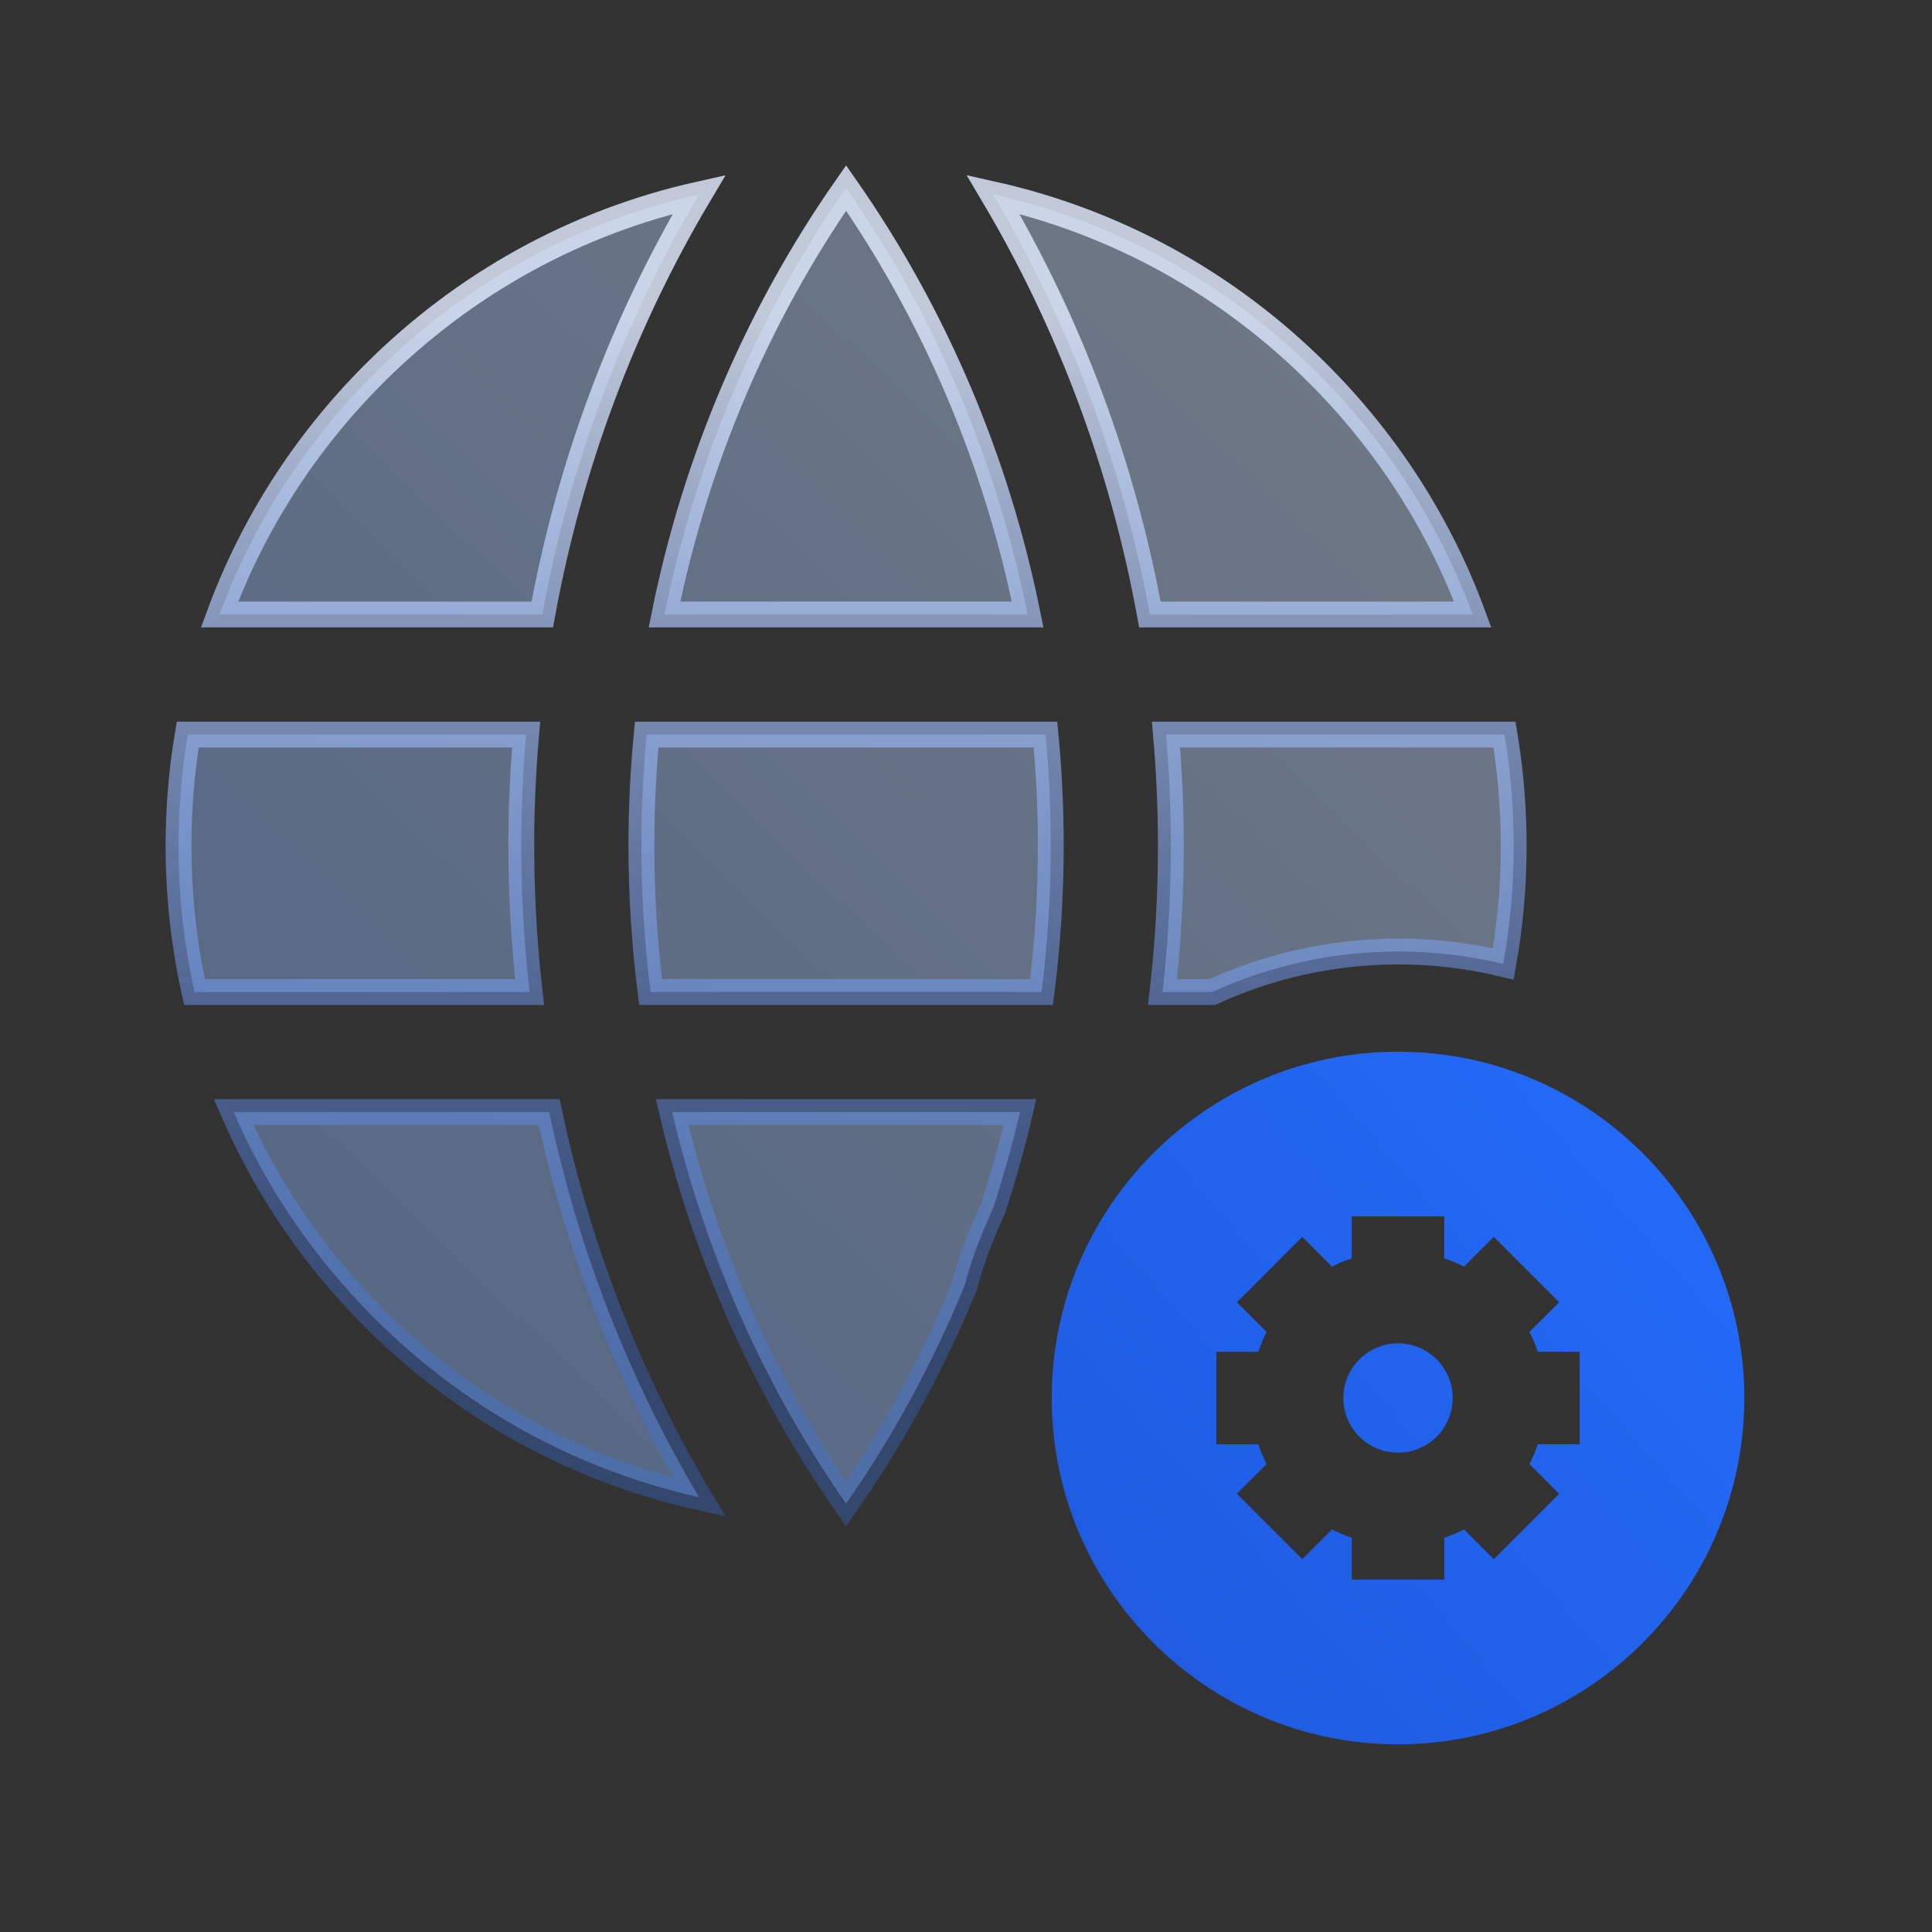 <?xml version="1.0" encoding="UTF-8"?>
<svg width="70px" height="70px" viewBox="0 0 70 70" version="1.1" xmlns="http://www.w3.org/2000/svg" xmlns:xlink="http://www.w3.org/1999/xlink">
    <rect x="0" y="0" width="70" height="70" fill="#333333" stroke="none"/>
    <title>切片</title>
    <defs>
        <linearGradient x1="92.284%" y1="11.397%" x2="8.855%" y2="97.744%" id="linearGradient-1">
            <stop stop-color="#CADEFF" offset="0%"></stop>
            <stop stop-color="#83B3FF" offset="100%"></stop>
        </linearGradient>
        <linearGradient x1="40.04%" y1="9.96%" x2="40.04%" y2="90.04%" id="linearGradient-2">
            <stop stop-color="#E2EBFF" stop-opacity="0.811" offset="0%"></stop>
            <stop stop-color="#3778FE" stop-opacity="0.28" offset="100%"></stop>
        </linearGradient>
        <linearGradient x1="92.284%" y1="11.434%" x2="8.855%" y2="97.699%" id="linearGradient-3">
            <stop stop-color="#CADEFF" offset="0%"></stop>
            <stop stop-color="#83B3FF" offset="100%"></stop>
        </linearGradient>
        <linearGradient x1="40.04%" y1="9.96%" x2="40.04%" y2="90.04%" id="linearGradient-4">
            <stop stop-color="#E2EBFF" stop-opacity="0.811" offset="0%"></stop>
            <stop stop-color="#3778FE" stop-opacity="0.28" offset="100%"></stop>
        </linearGradient>
        <linearGradient x1="115.051%" y1="0%" x2="0%" y2="100%" id="linearGradient-5">
            <stop stop-color="#256EFD" offset="0%"></stop>
            <stop stop-color="#1E59DD" offset="100%"></stop>
        </linearGradient>
    </defs>
    <g id="页面-1" stroke="none" stroke-width="1" fill="none" fill-rule="evenodd">
        <g id="物资管理与发放" transform="translate(-353, -1325)">
            <g id="编组-17" transform="translate(0, 1130)">
                <g id="编组" transform="translate(322, 74)">
                    <g id="编组-8" transform="translate(0, 84)">
                        <g id="编组-36" transform="translate(31, 37)">
                            <g id="编组-30">
                                <rect id="矩形备份-6" x="0" y="0" width="70" height="70"></rect>
                            </g>
                            <g id="编组-35" transform="translate(6, 6)">
                                <g id="全网集中管理" transform="translate(0, 0)"></g>
                                <path d="M30.957,34.293 C30.683,35.461 30.36,36.616 29.988,37.755 C29.443,38.971 29.165,39.767 28.951,40.576 L28.951,40.576 L28.673,41.239 C27.581,43.784 26.237,46.213 24.655,48.48 C21.683,44.221 19.548,39.394 18.353,34.293 L18.353,34.293 Z M13.898,34.293 C14.941,39.229 16.777,43.952 19.331,48.248 C14.903,47.258 10.838,45.035 7.553,41.749 C5.37,39.567 3.658,37.041 2.463,34.293 L2.463,34.293 Z M48.511,20.616 C48.731,21.935 48.844,23.282 48.844,24.646 C48.845,26.081 48.718,27.513 48.466,28.925 C47.229,28.629 45.966,28.475 44.667,28.475 C42.263,28.475 39.978,29.001 37.922,29.943 L37.922,29.943 L36.12,29.943 C36.32,28.192 36.423,26.423 36.423,24.645 C36.422,23.3 36.363,21.956 36.246,20.616 L36.246,20.616 Z M31.88,20.616 C32.008,21.95 32.072,23.294 32.072,24.645 C32.071,26.416 31.96,28.186 31.737,29.943 L31.737,29.943 L17.572,29.943 C17.352,28.194 17.238,26.425 17.238,24.645 C17.238,23.3 17.302,21.955 17.43,20.616 L17.43,20.616 Z M13.063,20.616 C12.947,21.951 12.887,23.295 12.887,24.645 C12.887,26.415 12.988,28.184 13.189,29.943 L13.189,29.943 L1.048,29.943 C0.666,28.223 0.468,26.45 0.468,24.645 C0.468,23.295 0.579,21.948 0.802,20.616 L0.802,20.616 Z M29.979,1.042 C34.407,2.032 38.473,4.255 41.76,7.542 C44.274,10.056 46.165,13.026 47.359,16.265 L47.359,16.265 L35.663,16.265 C34.679,10.871 32.751,5.705 29.979,1.042 Z M24.656,0.81 C27.873,5.421 30.11,10.697 31.234,16.265 L31.234,16.265 L18.076,16.265 C19.2,10.697 21.437,5.42 24.656,0.81 Z M19.331,1.043 C16.558,5.706 14.631,10.871 13.647,16.265 L13.647,16.265 L1.954,16.265 C3.147,13.026 5.039,10.056 7.552,7.542 C10.839,4.256 14.903,2.032 19.331,1.043 Z" id="形状" stroke="url(#linearGradient-4)" stroke-width="0.936" fill-opacity="0.4" fill="url(#linearGradient-3)"></path>
                                <path d="M44.653,32.105 C51.571,32.105 57.2,37.734 57.2,44.653 C57.2,51.571 51.571,57.2 44.653,57.2 C37.734,57.2 32.105,51.571 32.105,44.653 C32.105,37.734 37.734,32.105 44.653,32.105 Z M46.328,38.071 L42.977,38.071 L42.977,39.592 C42.731,39.673 42.491,39.773 42.26,39.89 L42.26,39.89 L41.184,38.814 L38.814,41.184 L39.89,42.259 C39.773,42.491 39.673,42.731 39.592,42.977 L39.592,42.977 L38.071,42.977 L38.071,46.328 L39.592,46.328 C39.673,46.575 39.773,46.814 39.89,47.046 L39.89,47.046 L38.814,48.122 L41.184,50.492 L42.26,49.416 C42.491,49.533 42.731,49.632 42.977,49.714 L42.977,49.714 L42.977,51.234 L46.328,51.234 L46.328,49.714 C46.575,49.632 46.814,49.533 47.046,49.416 L47.046,49.416 L48.122,50.492 L50.492,48.122 L49.416,47.046 C49.533,46.814 49.632,46.575 49.714,46.328 L49.714,46.328 L51.235,46.328 L51.235,42.977 L49.714,42.977 C49.632,42.731 49.533,42.491 49.416,42.259 L49.416,42.259 L50.492,41.184 L48.122,38.814 L47.046,39.89 C46.814,39.773 46.575,39.673 46.328,39.592 L46.328,39.592 L46.328,38.071 Z M44.653,42.672 C45.745,42.672 46.633,43.56 46.633,44.653 C46.633,45.745 45.745,46.633 44.653,46.633 C43.56,46.633 42.672,45.745 42.672,44.653 C42.672,43.56 43.56,42.672 44.653,42.672 Z" id="形状结合" fill="url(#linearGradient-5)" fill-rule="nonzero"></path>
                            </g>
                        </g>
                    </g>
                </g>
            </g>
        </g>
    </g>
</svg>